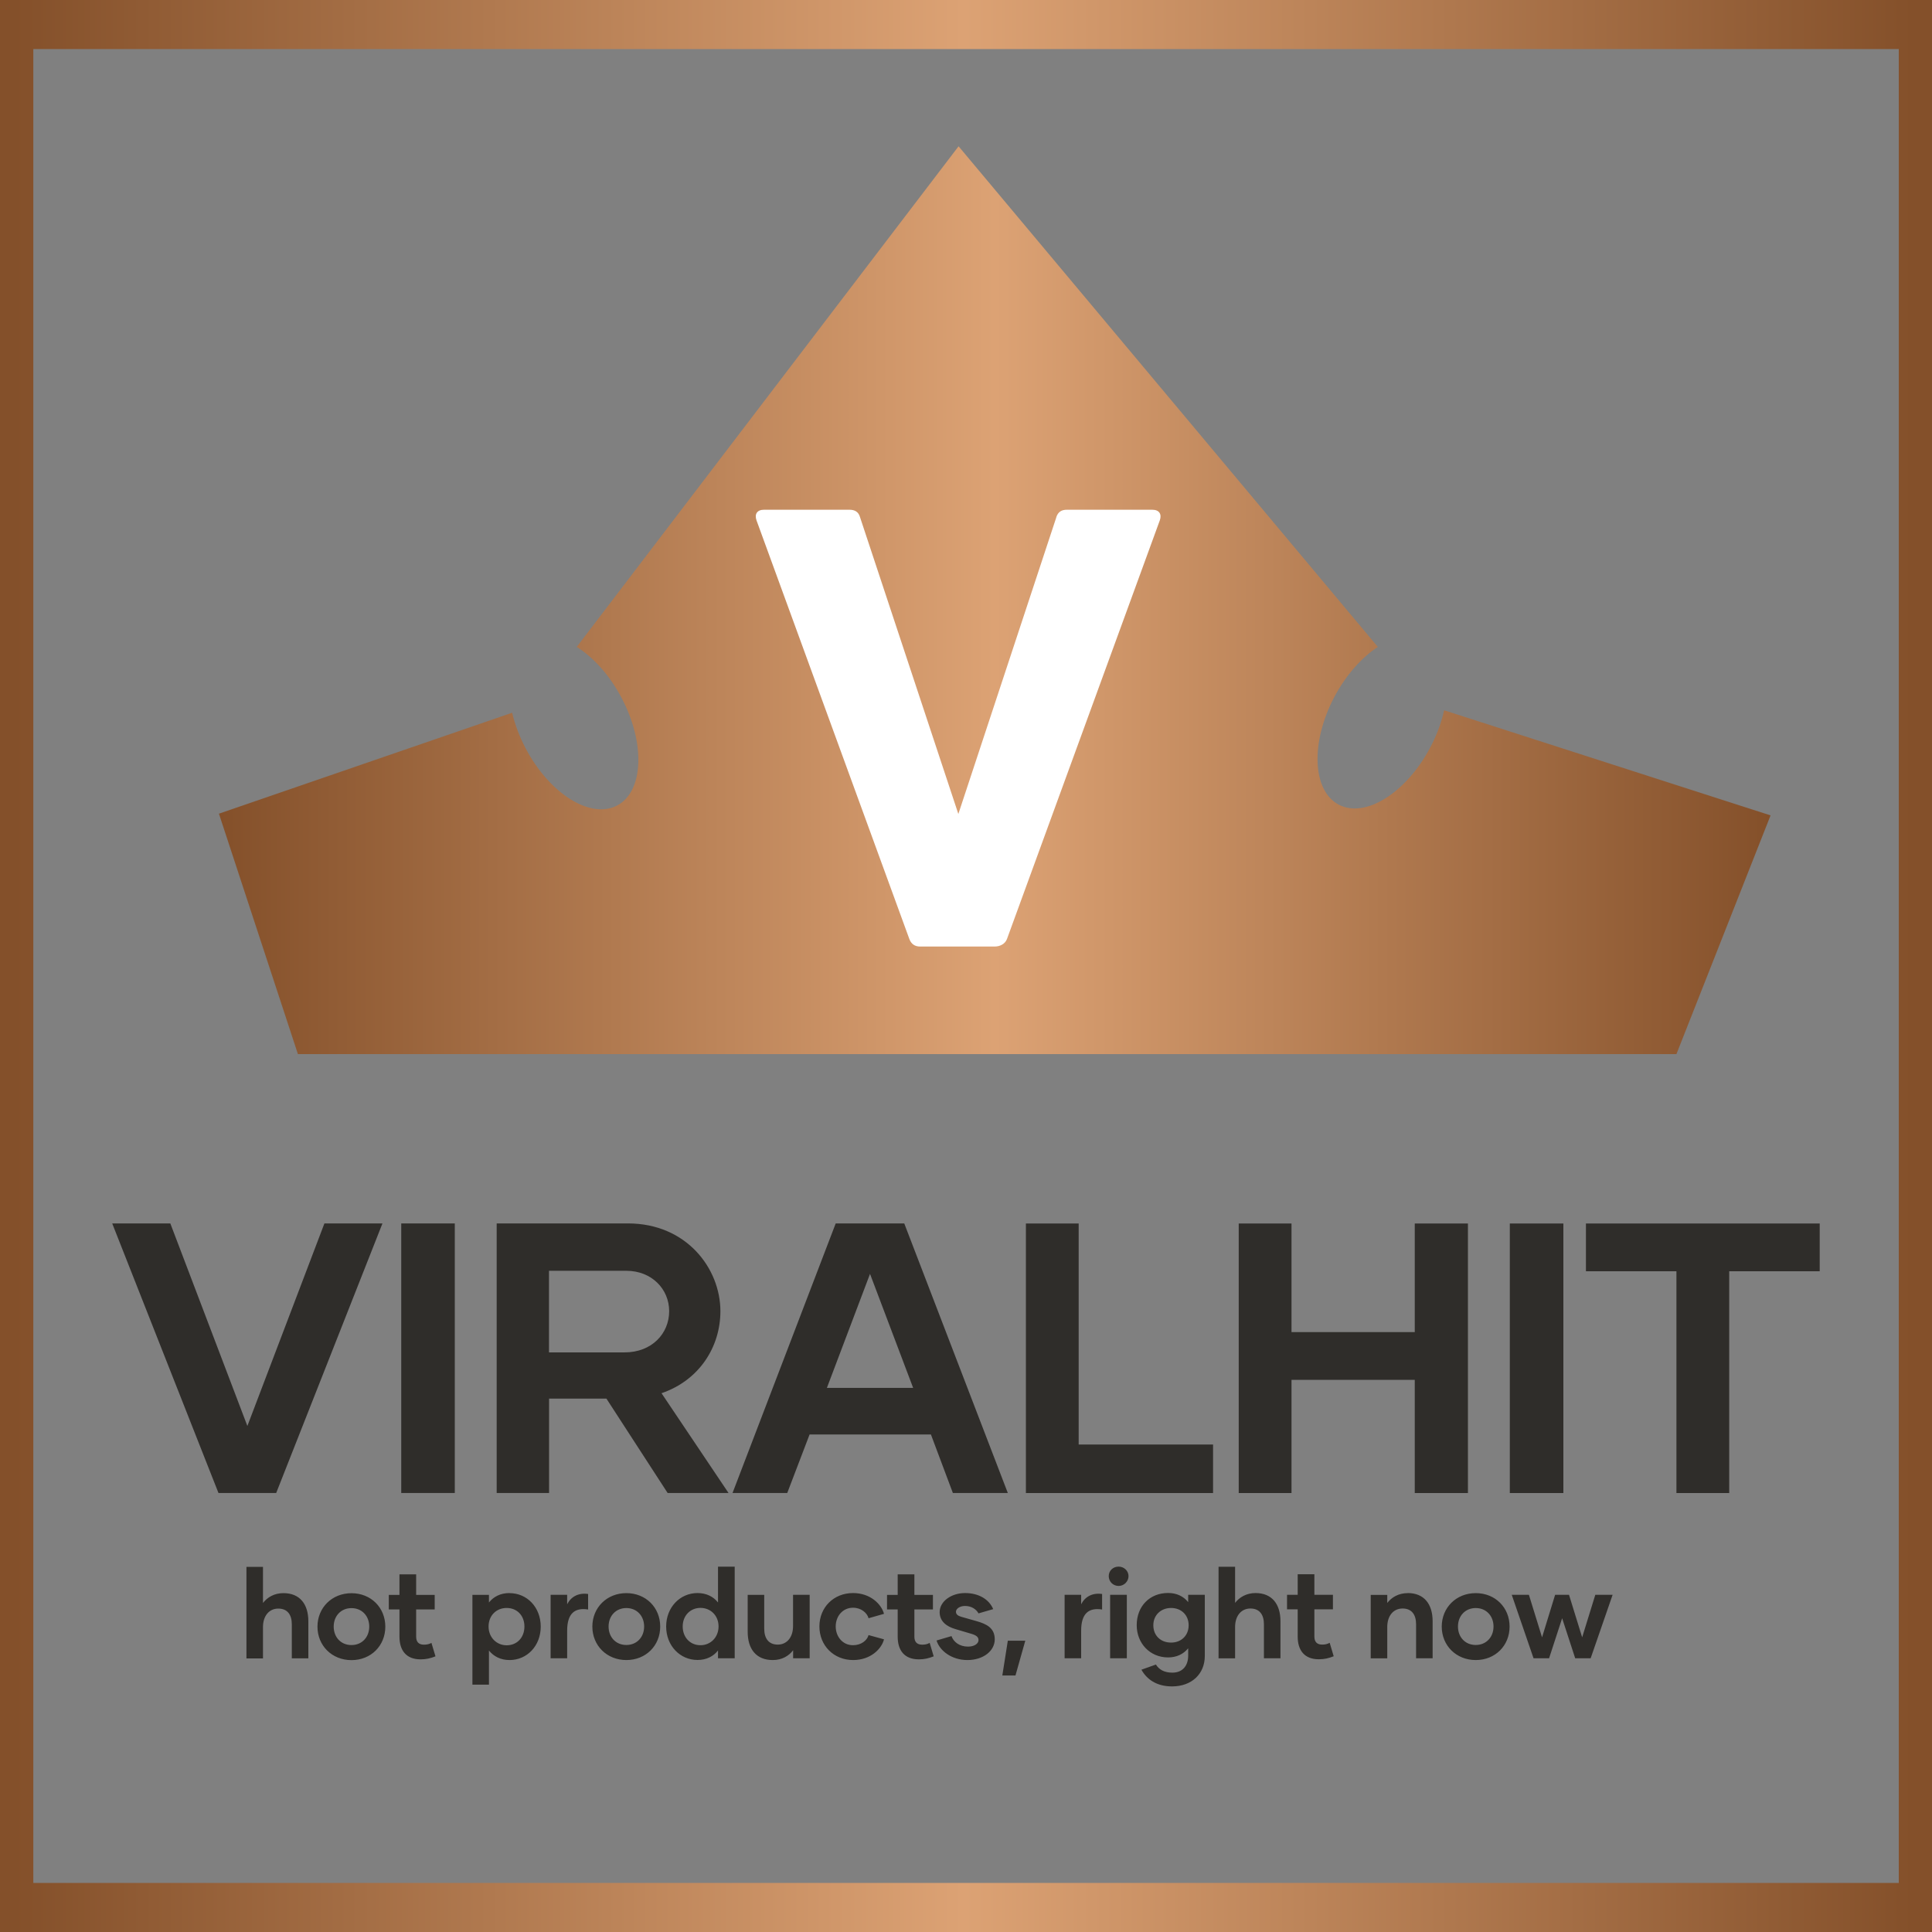 <svg viewBox="0 0 250 250" xmlns:xlink="http://www.w3.org/1999/xlink" xmlns="http://www.w3.org/2000/svg" id="Layer_1"><rect x="0" y="0" width="250" height="250" fill="#808080" stroke="none"/><defs><style>.cls-1{fill:url(#linear-gradient);}.cls-1,.cls-2,.cls-3,.cls-4{stroke-width:0px;}.cls-2{fill:#fff;}.cls-3{fill:url(#linear-gradient-2);}.cls-4{fill:#2f2d2a;}</style><linearGradient gradientUnits="userSpaceOnUse" gradientTransform="translate(88420.56 100372.88) scale(237.42 -160.94)" y2="622.9" x2="-371.37" y1="622.9" x1="-372.42" id="linear-gradient"><stop stop-color="#84502a" offset="0"></stop><stop stop-color="#dca274" offset=".5"></stop><stop stop-color="#84502a" offset="1"></stop></linearGradient><linearGradient xlink:href="#linear-gradient" gradientTransform="matrix(1,0,0,1,0,0)" y2="77.67" x2="229.11" y1="77.67" x1="28.33" id="linear-gradient-2"></linearGradient></defs><g id="SvgjsG1033"><path d="m250,250H0V0h250v250Zm-245.69-6.35h241.39V6.35H4.31v237.29Z" class="cls-1"></path></g><path d="m186.87,91.91c-.35,1.57-.94,3.2-1.8,4.82-3.12,5.89-8.42,9.2-11.84,7.39-3.43-1.81-3.67-8.06-.56-13.95,1.52-2.85,3.54-5.1,5.62-6.46L124.04,18.93l-49.41,64.78c2.14,1.34,4.24,3.63,5.79,6.57,3.12,5.89,2.87,12.14-.56,13.95s-8.73-1.5-11.84-7.39c-.81-1.54-1.39-3.11-1.75-4.61l-37.94,13.06,10.22,31.11h178.38l12.18-30.89-42.24-13.6Z" class="cls-3"></path><g id="SvgjsG1034"><path d="m136.68,66.93c.24-.73.73-.97,1.37-.97h11.06c.89,0,1.25.57.97,1.37l-19.78,54.18c-.24.65-.93.97-1.57.97h-9.69c-.65,0-1.13-.32-1.37-.97l-19.78-54.18c-.28-.81.08-1.37.97-1.37h11.06c.65,0,1.17.24,1.37.97l12.72,38.4,12.68-38.4Z" class="cls-2"></path></g><g id="SvgjsG1035"><path d="m41.97,158.31h7.52l-13.75,34.88h-7.47l-13.75-34.88h7.52l9.97,26.21,9.97-26.21Zm9.95,34.88v-34.88h6.93v34.88h-6.93Zm34.47,0l-7.92-12.21h-7.42v12.21h-6.78v-34.88h16.99c7.57,0,11.96,5.83,11.96,11.36,0,4.58-2.69,8.92-7.62,10.61l8.67,12.91h-7.87Zm-15.35-28.75v10.56h9.77c3.54,0,5.78-2.44,5.78-5.33s-2.29-5.23-5.53-5.23c0,0-10.02,0-10.02,0Zm52.26,28.75l-2.84-7.57h-15.7l-2.89,7.57h-7.08l13.35-34.88h8.87l13.4,34.88h-7.13Zm-16.3-13.6h11.16l-5.58-14.75-5.58,14.75Zm32.58,7.33h17.39v6.28h-24.22v-34.88h6.83v28.6Zm43.49-28.6h6.88v34.88h-6.88v-14.65h-15.95v14.65h-6.83v-34.88h6.83v14.05h15.95s0-14.05,0-14.05Zm12.3,34.88v-34.88h6.93v34.88h-6.93Zm40.1-34.88v6.18h-11.71v28.7h-6.83v-28.7h-11.71v-6.18h30.25,0Z" class="cls-4"></path></g><g id="SvgjsG1036"><path d="m36.67,206.15c2.14,0,3.23,1.44,3.23,3.64v4.8h-2.14v-4.4c0-1.25-.57-2.04-1.75-2.04s-1.98.94-1.98,2.39v4.06h-2.14v-11.85h2.14v4.67c.57-.73,1.46-1.27,2.65-1.27Zm8.81,8.67c-2.53,0-4.4-1.88-4.4-4.33s1.87-4.33,4.4-4.33,4.38,1.87,4.38,4.33-1.85,4.33-4.38,4.33Zm0-1.95c1.36,0,2.3-1.02,2.3-2.39s-.94-2.39-2.3-2.39-2.3,1.02-2.3,2.39.93,2.39,2.3,2.39Zm10.35-.28l.52,1.74c-.65.26-1.23.39-1.92.39-1.88,0-2.74-1.17-2.74-2.94v-3.52h-1.38v-1.88h1.38v-2.66h2.16v2.66h2.4v1.88h-2.4v3.52c0,.67.32,1.04,1.01,1.04.37,0,.65-.06.97-.23Zm10.1-6.44c2.27,0,4.04,1.83,4.04,4.33s-1.77,4.33-4.04,4.33c-1.17,0-2.06-.49-2.66-1.23v4.41h-2.14v-11.62h2.14v.99c.6-.75,1.49-1.22,2.66-1.22Zm-.37,6.75c1.35,0,2.3-1.01,2.3-2.43s-.96-2.4-2.3-2.4-2.34.99-2.34,2.4,1.04,2.43,2.34,2.43Zm7.83-5.31c.49-.96,1.43-1.51,2.71-1.33v2.01c-1.75-.28-2.71.54-2.71,2.74v3.57h-2.14v-8.21h2.14v1.22Zm7.66,7.22c-2.53,0-4.4-1.88-4.4-4.33s1.87-4.33,4.4-4.33,4.38,1.87,4.38,4.33-1.85,4.33-4.38,4.33Zm0-1.95c1.36,0,2.3-1.02,2.3-2.39s-.94-2.39-2.3-2.39-2.3,1.02-2.3,2.39.93,2.39,2.3,2.39Zm11.86-10.13h2.16v11.85h-2.16v-1.01c-.58.75-1.49,1.23-2.65,1.23-2.27,0-4.06-1.85-4.06-4.33s1.79-4.33,4.06-4.33c1.15,0,2.06.47,2.65,1.22v-4.63Zm-2.27,10.16c1.3,0,2.34-1.01,2.34-2.43s-1.04-2.4-2.34-2.4-2.3.99-2.3,2.4.96,2.43,2.3,2.43Zm11.99-6.52h2.14v8.21h-2.14v-1.04c-.55.73-1.44,1.27-2.63,1.27-2.16,0-3.25-1.44-3.25-3.65v-4.79h2.14v4.38c0,1.25.57,2.06,1.75,2.06s1.98-.94,1.98-2.4c0,0,0-4.04,0-4.04Zm7.77,8.44c-2.52,0-4.37-1.88-4.37-4.35s1.85-4.32,4.35-4.32c2.27,0,3.68,1.46,4.01,2.69l-2,.57c-.18-.68-.94-1.36-2.01-1.36-1.36,0-2.24,1.12-2.24,2.42s.88,2.43,2.24,2.43c1.07,0,1.83-.63,2.01-1.31l2,.55c-.32,1.25-1.74,2.68-3.99,2.68Zm9.9-2.22l.52,1.74c-.65.26-1.23.39-1.92.39-1.88,0-2.74-1.17-2.74-2.94v-3.52h-1.38v-1.88h1.38v-2.66h2.16v2.66h2.4v1.88h-2.4v3.52c0,.67.32,1.04,1.01,1.04.37,0,.65-.06.97-.23Zm4.88,2.22c-2.03,0-3.59-1.2-3.99-2.53l1.93-.57c.28.78,1.05,1.36,2.14,1.36.83,0,1.36-.39,1.36-.84,0-.41-.31-.63-.91-.81l-2.09-.62c-1.17-.34-2.03-1.02-2.03-2.19,0-1.38,1.49-2.47,3.29-2.47s3.12.84,3.64,2.08l-1.9.55c-.29-.52-.89-.96-1.75-.96-.67,0-1.17.36-1.17.75,0,.32.23.52.68.65l2.04.58c1.23.36,2.3.86,2.3,2.34s-1.46,2.68-3.55,2.68h0Zm4.52,2l.71-4.5h2.26l-1.27,4.5s-1.7,0-1.7,0Zm10.2-9.22c.49-.96,1.43-1.51,2.71-1.33v2.01c-1.75-.28-2.71.54-2.71,2.74v3.57h-2.14v-8.21h2.14v1.22Zm4.85-2.37c-.71,0-1.28-.55-1.28-1.27s.57-1.23,1.28-1.23,1.28.55,1.28,1.23-.57,1.27-1.28,1.27Zm-1.1,9.36v-8.21h2.16v8.21h-2.16Zm10.11-8.21h2.14v7.92c0,2.29-1.67,3.93-4.24,3.93-2.01,0-3.28-.93-3.96-2.16l1.87-.67c.42.67,1.1,1.05,2.14,1.05,1.35,0,2.03-.94,2.04-2.16v-.99c-.62.76-1.51,1.18-2.6,1.18-2.35,0-4.06-1.83-4.06-4.17,0-2.47,1.7-4.17,4.06-4.17,1.09,0,1.98.42,2.6,1.18v-.96Zm-2.22,6.18c1.31,0,2.27-.91,2.27-2.24s-.96-2.24-2.27-2.24-2.3.91-2.3,2.24.94,2.24,2.3,2.24Zm10.92-6.41c2.14,0,3.23,1.44,3.23,3.64v4.8h-2.14v-4.4c0-1.25-.57-2.04-1.75-2.04s-1.98.94-1.98,2.39v4.06h-2.14v-11.85h2.14v4.67c.57-.73,1.46-1.27,2.65-1.27h0Zm9.6,6.44l.52,1.74c-.65.26-1.23.39-1.92.39-1.88,0-2.74-1.17-2.74-2.94v-3.52h-1.38v-1.88h1.38v-2.66h2.16v2.66h2.4v1.88h-2.4v3.52c0,.67.32,1.04,1.01,1.04.37,0,.65-.06.97-.23Zm10.09-6.44c2.14,0,3.23,1.44,3.23,3.64v4.8h-2.14v-4.4c0-1.25-.57-2.04-1.75-2.04s-1.98.94-1.98,2.39v4.06h-2.14v-8.21h2.14v1.04c.57-.73,1.46-1.27,2.65-1.27h0Zm8.81,8.67c-2.53,0-4.4-1.88-4.4-4.33s1.87-4.33,4.4-4.33,4.38,1.87,4.38,4.33-1.85,4.33-4.38,4.33Zm0-1.95c1.36,0,2.3-1.02,2.3-2.39s-.94-2.39-2.3-2.39-2.3,1.02-2.3,2.39.93,2.39,2.3,2.39Zm15.49-6.49h2.22l-2.84,8.21h-2l-1.69-5.18-1.69,5.18h-2.01l-2.82-8.21h2.22l1.7,5.5,1.69-5.5h1.8l1.7,5.5,1.7-5.5Z" class="cls-4"></path></g></svg>